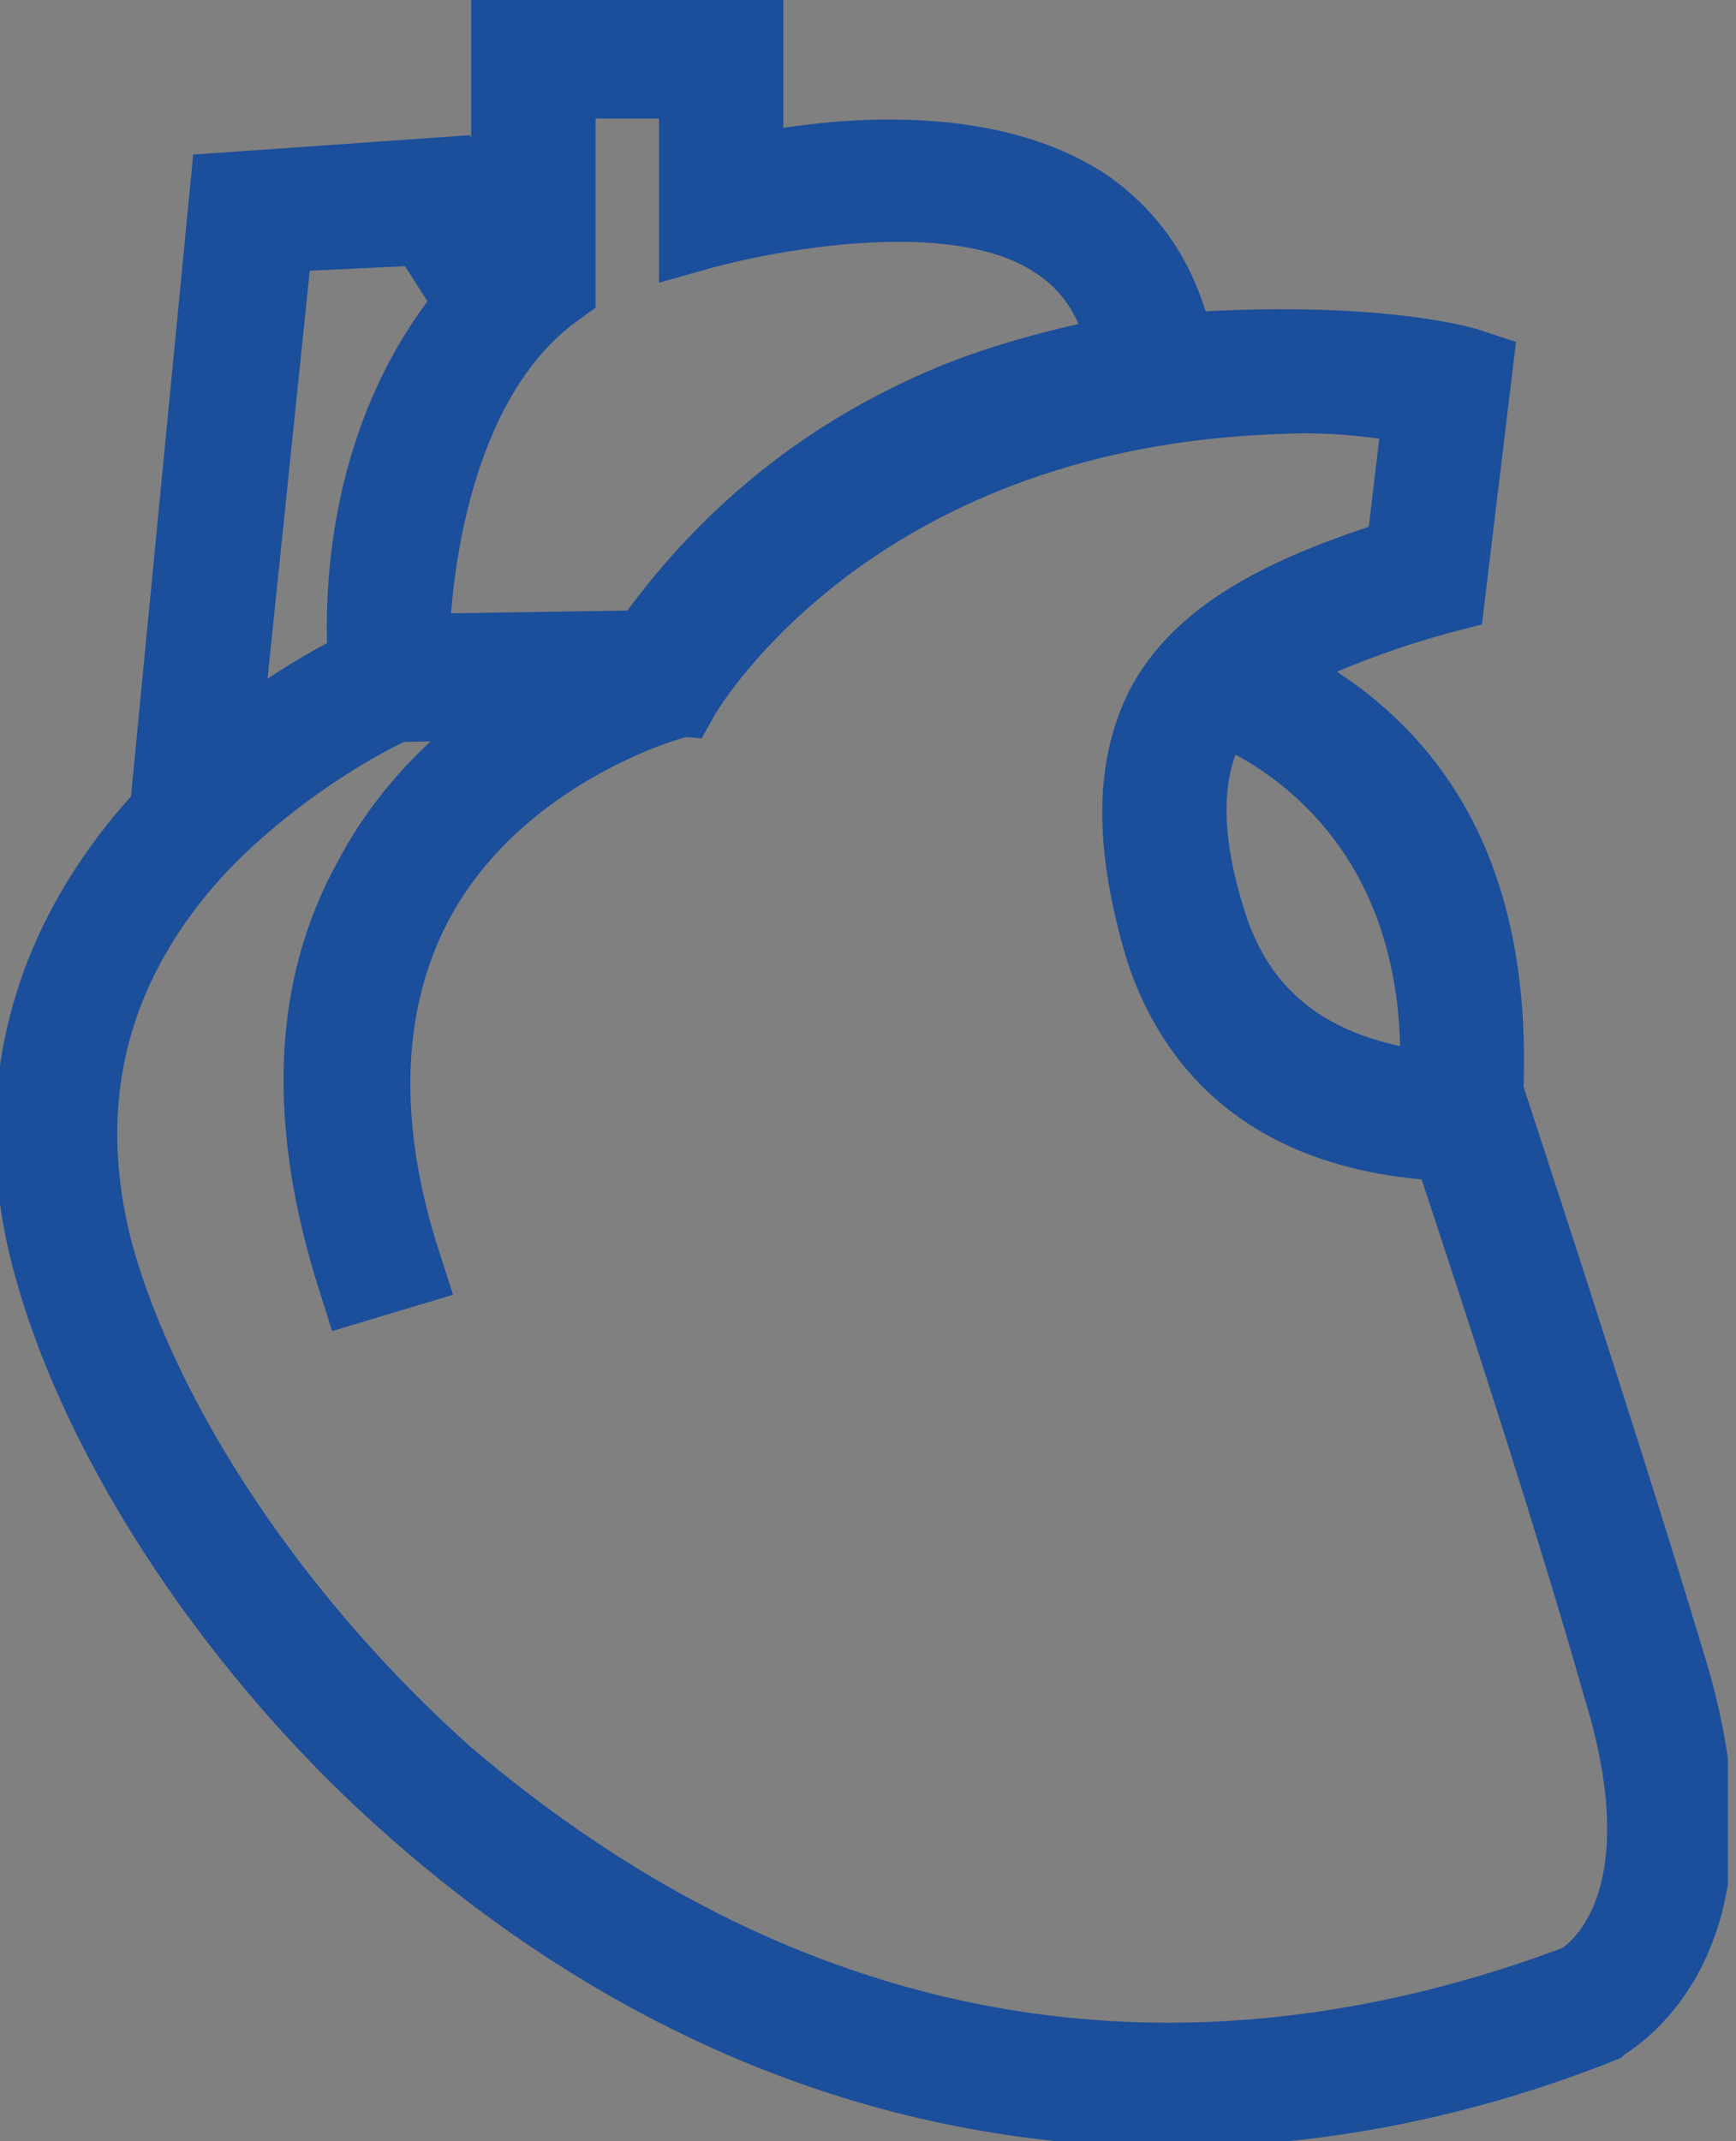 <svg xmlns="http://www.w3.org/2000/svg" width="30" height="37" viewBox="0 0 30 37" fill="none"><rect x="0" y="0" width="30" height="37" fill="#808080" stroke="none"/><g clip-path="url(#clip0_939_353)"><path d="M28.756 28.886C27.587 24.991 25.575 18.89 25.575 18.89C25.705 15.774 24.796 13.047 21.55 11.619C22.654 10.775 24.926 10.191 24.926 10.191L25.38 6.426C25.38 6.426 23.822 5.907 20.252 6.167C20.057 5.063 19.538 4.219 18.694 3.635C16.812 2.402 13.891 2.856 12.787 3.116V0.649H8.892V4.609C8.828 4.674 8.828 4.674 8.763 4.739L7.724 3.116L4.024 3.375L2.985 14.086C0.908 16.293 0.194 18.954 0.973 21.811C1.817 24.926 4.219 28.561 7.27 31.223C9.931 33.56 14.28 36.351 20.252 36.351C22.654 36.351 25.12 35.897 27.587 34.923C27.652 34.858 30.184 33.624 28.756 28.886ZM24.926 18.954C23.952 18.825 21.68 18.565 20.836 16.098C20.317 14.54 20.252 13.112 21.031 12.074C21.94 12.398 25.25 14.021 24.926 18.954ZM9.542 4.933C9.542 4.739 9.542 1.298 9.542 1.298H12.138V3.895C12.138 3.895 16.293 2.726 18.305 4.089C19.019 4.544 19.408 5.258 19.603 6.167C18.564 6.361 17.526 6.621 16.552 7.011C14.345 7.919 12.592 9.347 11.229 11.295L7.01 11.36C7.01 10.451 7.205 6.621 9.542 4.933ZM4.673 3.96L7.399 3.83L8.308 5.258C6.231 7.66 6.361 10.775 6.426 11.554C5.907 11.814 4.803 12.398 3.699 13.372L4.673 3.96ZM27.328 34.339C24.926 35.247 22.524 35.702 20.187 35.702C14.475 35.702 10.256 32.975 7.659 30.768C4.738 28.172 2.401 24.732 1.557 21.681C0.843 18.954 1.492 16.488 3.505 14.411C4.933 12.982 6.491 12.204 6.815 12.074L9.866 12.009C8.763 12.593 7.335 13.632 6.491 15.254C5.452 17.137 5.387 19.409 6.231 22.07L6.88 21.875C6.101 19.474 6.166 17.332 7.075 15.579C8.503 12.853 11.619 12.009 11.684 12.009C11.684 12.009 14.475 7.011 22.07 6.751C23.238 6.686 24.212 6.881 24.666 6.946L24.342 9.672C22.005 10.386 20.771 11.165 20.187 12.268C19.668 13.307 19.668 14.605 20.187 16.358C21.161 19.344 23.887 19.604 25.12 19.668C25.51 20.837 27.133 25.705 28.107 29.146C29.34 33.17 27.457 34.274 27.328 34.339Z" fill="white" stroke="#1B4E9B" stroke-width="1.5"></path></g><defs><clipPath id="clip0_939_353"><rect width="29.86" height="37" fill="white"></rect></clipPath></defs></svg>